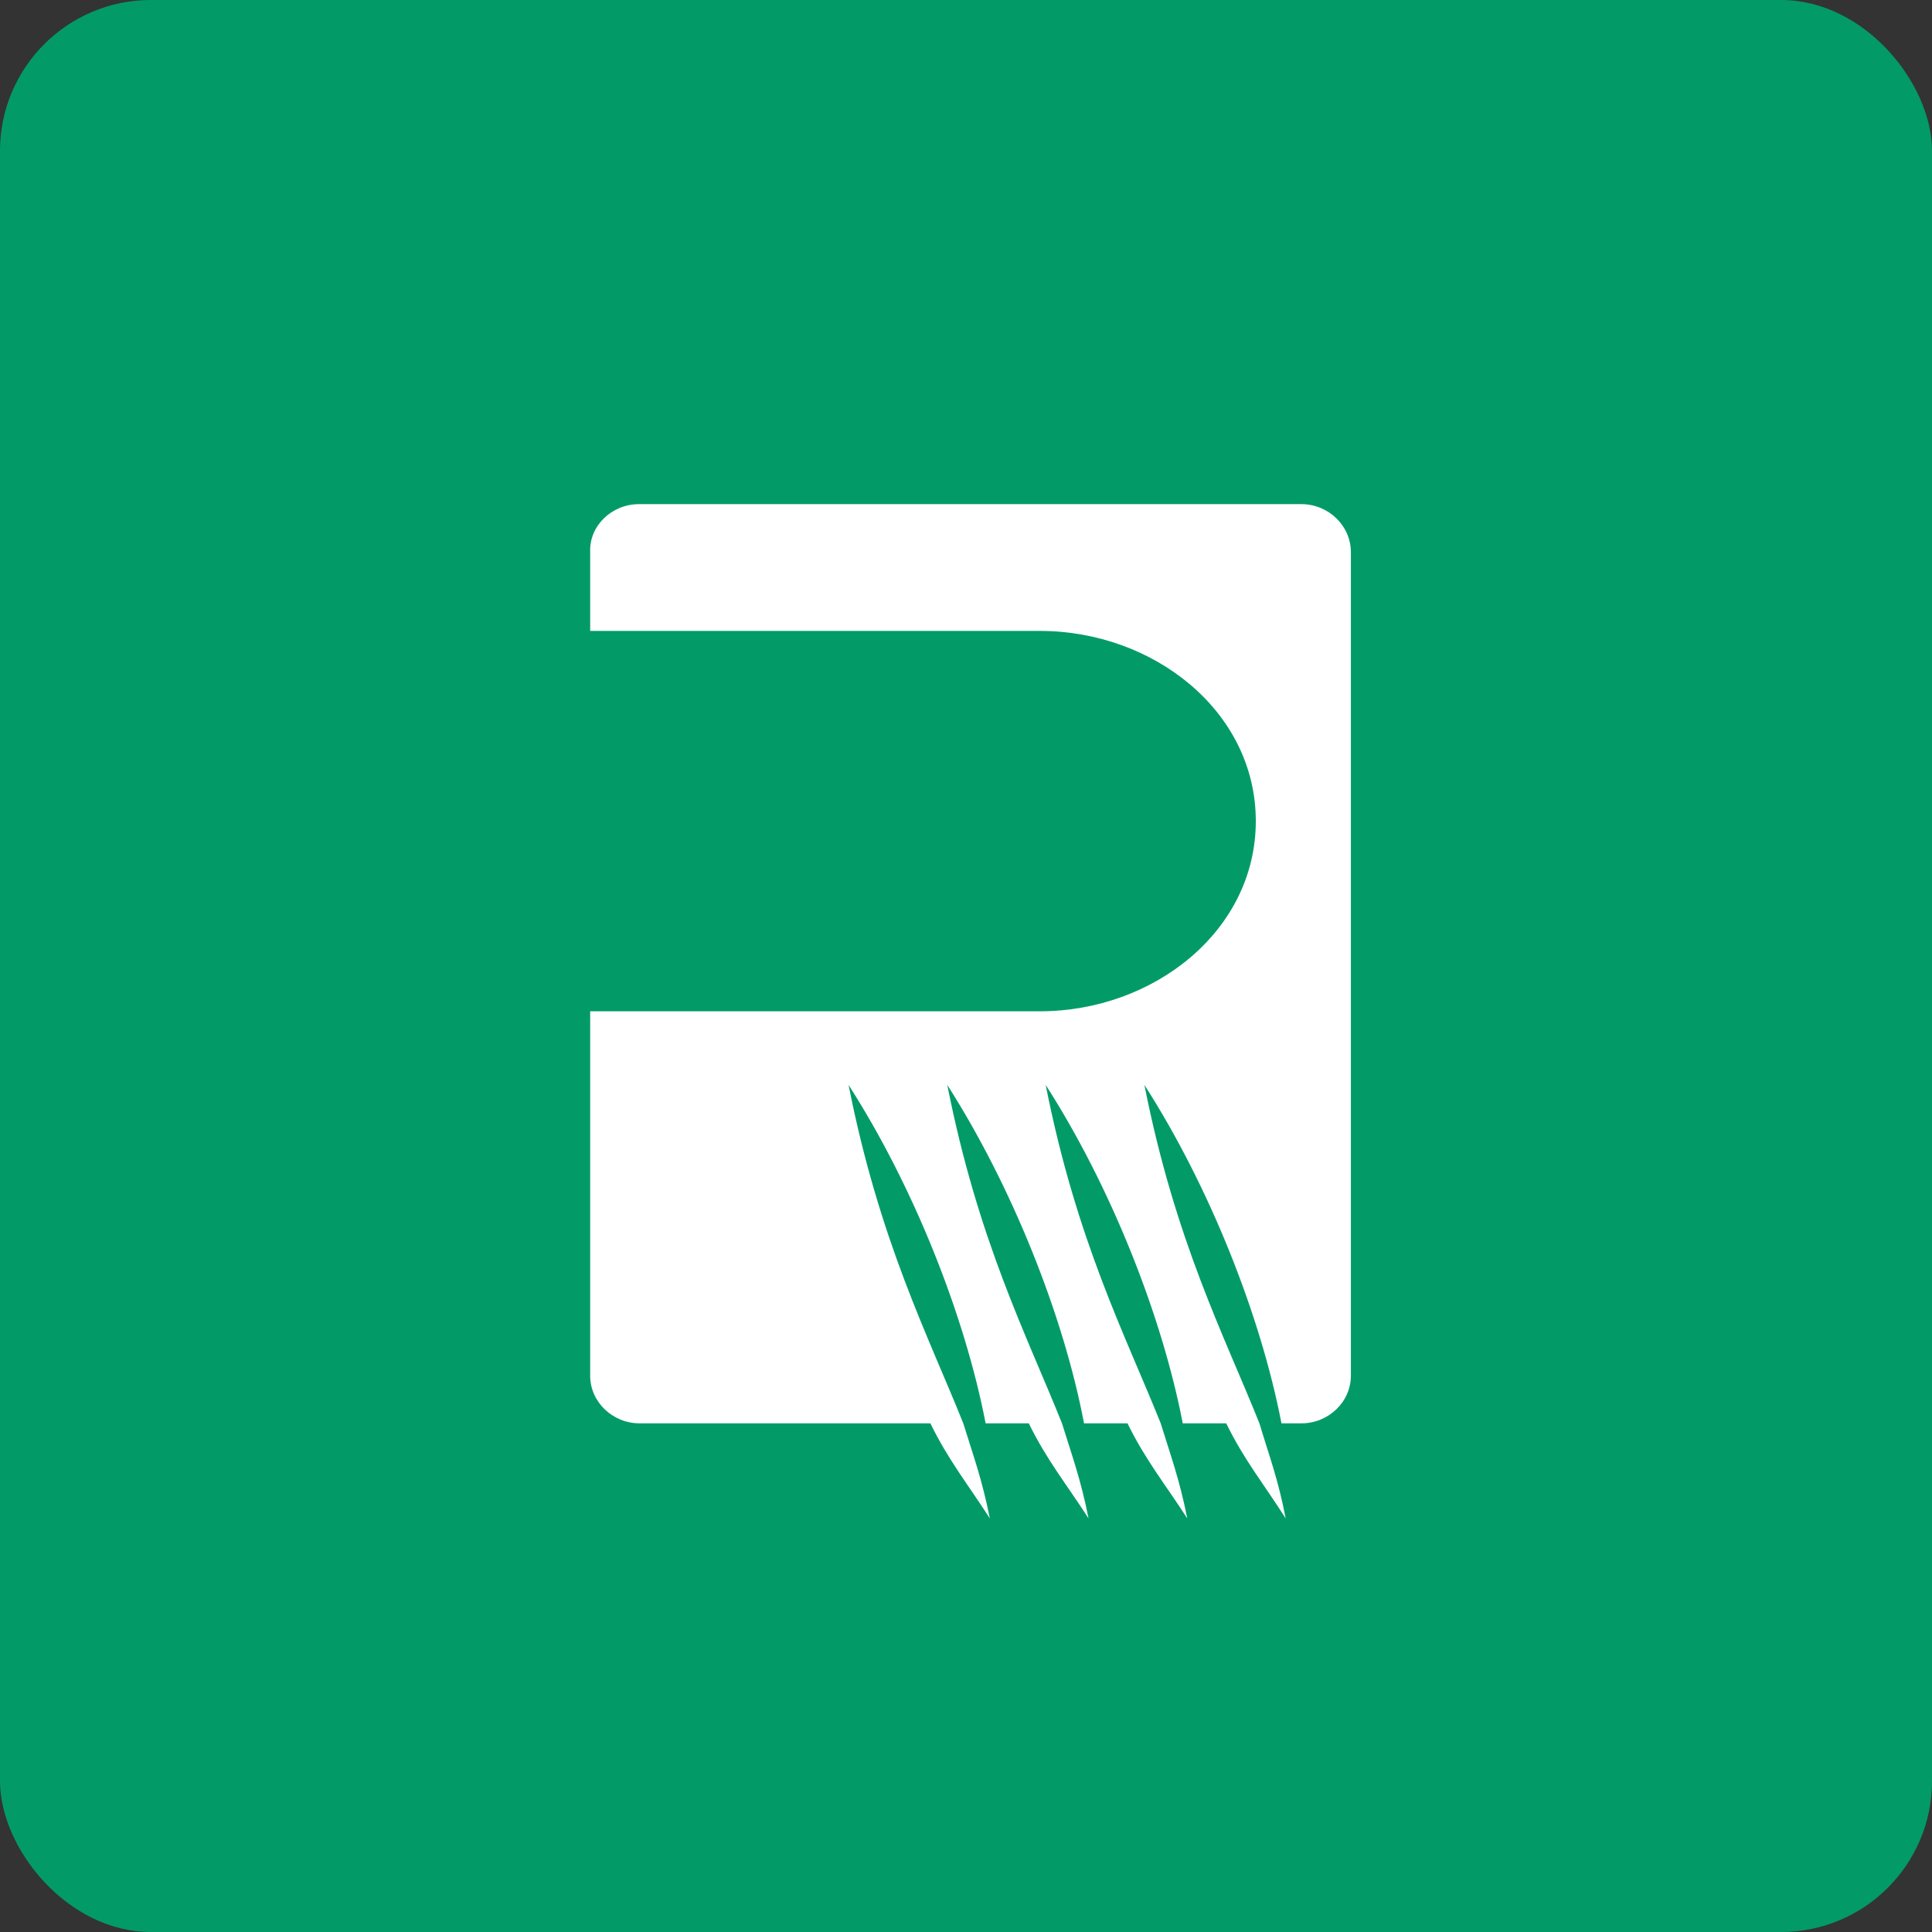 <!-- by FastBull --><svg xmlns="http://www.w3.org/2000/svg" width="64" height="64" viewBox="0 0 64 64"><rect x="0" y="0" width="64" height="64" fill="#333333" stroke="none"/><rect x="0" y="0" width="64" height="64" rx="5" ry="5" fill="#029b68" /><path fill="#029b68" d="M 2.75,2 L 61.55,2 L 61.55,60.80 L 2.75,60.80 L 2.75,2" /><path d="M 21.17,16.70 L 43.11,16.70 C 44.01,16.70 44.75,17.42 44.75,18.29 L 44.75,45.57 C 44.75,46.44 44.01,47.15 43.11,47.15 L 42.45,47.15 C 41.76,43.57 40.06,39.29 37.91,35.94 C 38.93,41.11 40.56,44.25 41.72,47.15 C 42.03,48.19 42.34,48.99 42.59,50.30 C 41.88,49.18 41.21,48.36 40.62,47.15 L 39.18,47.15 C 38.49,43.57 36.79,39.29 34.64,35.94 C 35.66,41.11 37.29,44.25 38.45,47.15 C 38.77,48.19 39.07,48.99 39.33,50.30 C 38.61,49.18 37.94,48.36 37.35,47.15 L 35.91,47.15 C 35.23,43.57 33.52,39.29 31.38,35.94 C 32.40,41.11 34.02,44.25 35.18,47.15 C 35.50,48.19 35.80,48.99 36.06,50.30 C 35.34,49.18 34.67,48.36 34.08,47.15 L 32.65,47.15 C 31.96,43.57 30.26,39.29 28.11,35.94 C 29.13,41.11 30.75,44.25 31.91,47.15 C 32.23,48.19 32.53,48.99 32.79,50.30 C 32.07,49.18 31.41,48.36 30.82,47.15 L 21.19,47.15 C 20.29,47.15 19.55,46.44 19.55,45.57 L 19.55,33.50 L 34.45,33.50 C 38.21,33.50 41.60,30.84 41.60,27.20 C 41.60,23.56 38.21,20.90 34.45,20.90 L 19.55,20.90 L 19.55,18.28 C 19.52,17.42 20.26,16.70 21.17,16.70 L 21.17,16.70" fill="#fefffe" /></svg>